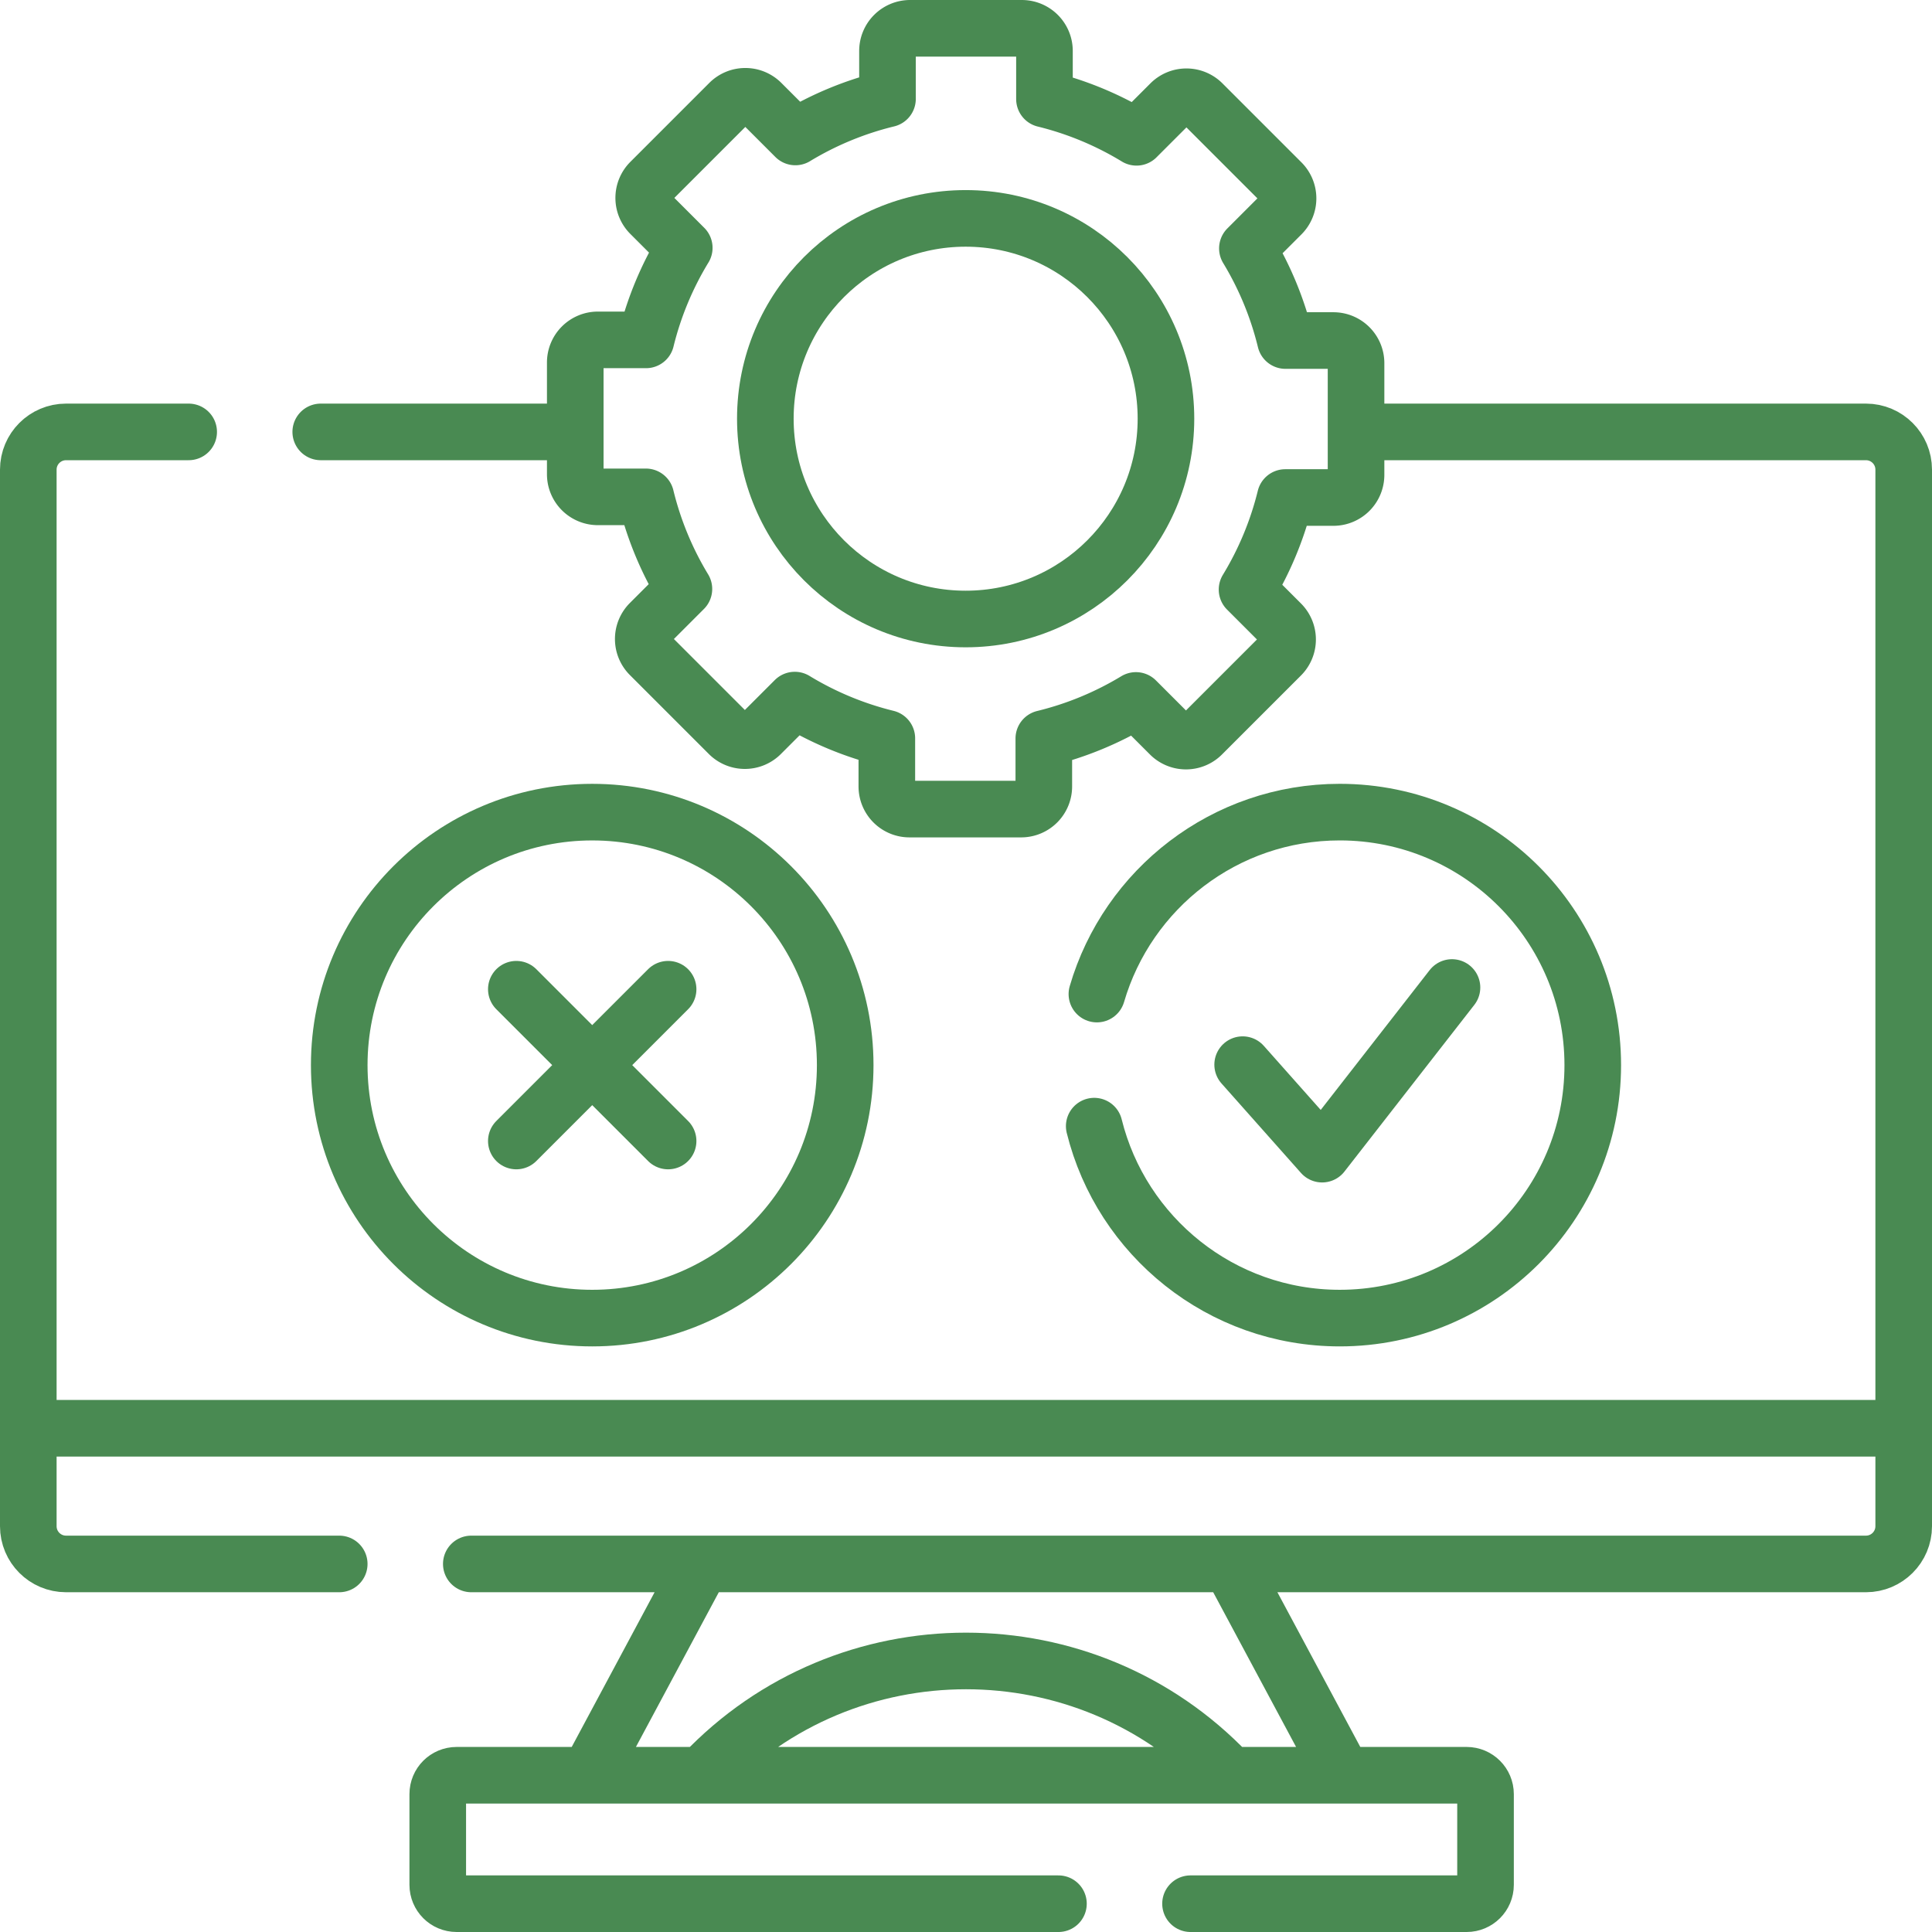 <svg xmlns="http://www.w3.org/2000/svg" version="1.1" xmlns:xlink="http://www.w3.org/1999/xlink" width="512" height="512" x="0" y="0" viewBox="0 0 512 512" style="enable-background:new 0 0 512 512" xml:space="preserve" class=""><g><path d="M315.5 504.5h73.18c2.76 0 5-2.24 5-5v-24.04c0-2.76-2.24-5-5-5H121.01c-2.77 0-5 2.24-5 5v24.04c0 2.76 2.23 5 5 5H280.5M361.17 114.46H494.5c5.52 0 10 4.48 10 10v280c0 5.52-4.48 10-10 10H124.9M151.55 114.46H85M50 114.46H17.5c-5.52 0-10 4.48-10 10v280c0 5.52 4.48 10 10 10h72.4M355.329 469.207l-28.516-53.23M186.378 470.059c18.92-19.933 44.271-29.889 69.622-29.889 25.268 0 50.536 9.892 69.436 29.694M185.187 415.977l-28.813 53.786M9.085 378.501h492.511" style="stroke-width:15;stroke-linecap:round;stroke-linejoin:round;stroke-miterlimit:10;" fill="none" stroke="#498a52" stroke-width="15" stroke-linecap="round" stroke-linejoin="round" stroke-miterlimit="10" data-original="#000000" opacity="1" class=""></path><path d="M359.366 125.846V96.245a6 6 0 0 0-6-6h-12.708a86.72 86.72 0 0 0-10.085-24.413l9.017-9.018a6 6 0 0 0 0-8.485l-20.931-20.931a6 6 0 0 0-8.485 0l-8.987 8.987a86.706 86.706 0 0 0-24.393-10.135V13.5a6 6 0 0 0-6-6h-29.601a6 6 0 0 0-6 6v12.708a86.72 86.72 0 0 0-24.413 10.085l-9.017-9.017a6 6 0 0 0-8.485 0l-20.931 20.931a6 6 0 0 0 0 8.485l8.987 8.987a86.712 86.712 0 0 0-10.135 24.392h-12.75a6 6 0 0 0-6 6v29.601a6 6 0 0 0 6 6h12.708a86.72 86.72 0 0 0 10.085 24.413l-9.017 9.018a6 6 0 0 0 0 8.485l20.931 20.931a6 6 0 0 0 8.485 0l8.987-8.987a86.706 86.706 0 0 0 24.393 10.135v12.75a6 6 0 0 0 6 6h29.601a6 6 0 0 0 6-6V195.71a86.72 86.72 0 0 0 24.413-10.085l9.017 9.017a6 6 0 0 0 8.485 0l20.931-20.931a6 6 0 0 0 0-8.485l-8.987-8.987a86.712 86.712 0 0 0 10.135-24.392h12.75a6.001 6.001 0 0 0 6-6.001z" style="stroke-width:15;stroke-linecap:round;stroke-linejoin:round;stroke-miterlimit:10;" fill="none" stroke="#498a52" stroke-width="15" stroke-linecap="round" stroke-linejoin="round" stroke-miterlimit="10" data-original="#000000" opacity="1" class=""></path><circle cx="255.907" cy="110.959" r="53.084" style="stroke-width:15;stroke-linecap:round;stroke-linejoin:round;stroke-miterlimit:10;" fill="none" stroke="#498a52" stroke-width="15" stroke-linecap="round" stroke-linejoin="round" stroke-miterlimit="10" data-original="#000000" opacity="1" class=""></circle><circle cx="156.944" cy="282.267" r="67.043" style="stroke-width:15;stroke-linecap:round;stroke-linejoin:round;stroke-miterlimit:10;" fill="none" stroke="#498a52" stroke-width="15" stroke-linecap="round" stroke-linejoin="round" stroke-miterlimit="10" data-original="#000000" opacity="1" class=""></circle><path d="m136.833 262.156 40.222 40.223M136.833 302.379l40.222-40.223M290.689 263.44c8.14-27.87 33.88-48.22 64.36-48.22 37.03 0 67.05 30.02 67.05 67.05 0 37.02-30.02 67.04-67.05 67.04-31.44 0-57.84-21.66-65.07-50.87" style="stroke-width:15;stroke-linecap:round;stroke-linejoin:round;stroke-miterlimit:10;" fill="none" stroke="#498a52" stroke-width="15" stroke-linecap="round" stroke-linejoin="round" stroke-miterlimit="10" data-original="#000000" opacity="1" class=""></path><path d="m329.316 282.143 21.062 23.718 34.413-44.163" style="stroke-width:15;stroke-linecap:round;stroke-linejoin:round;stroke-miterlimit:10;" fill="none" stroke="#498a52" stroke-width="15" stroke-linecap="round" stroke-linejoin="round" stroke-miterlimit="10" data-original="#000000" opacity="1" class=""></path></g></svg>